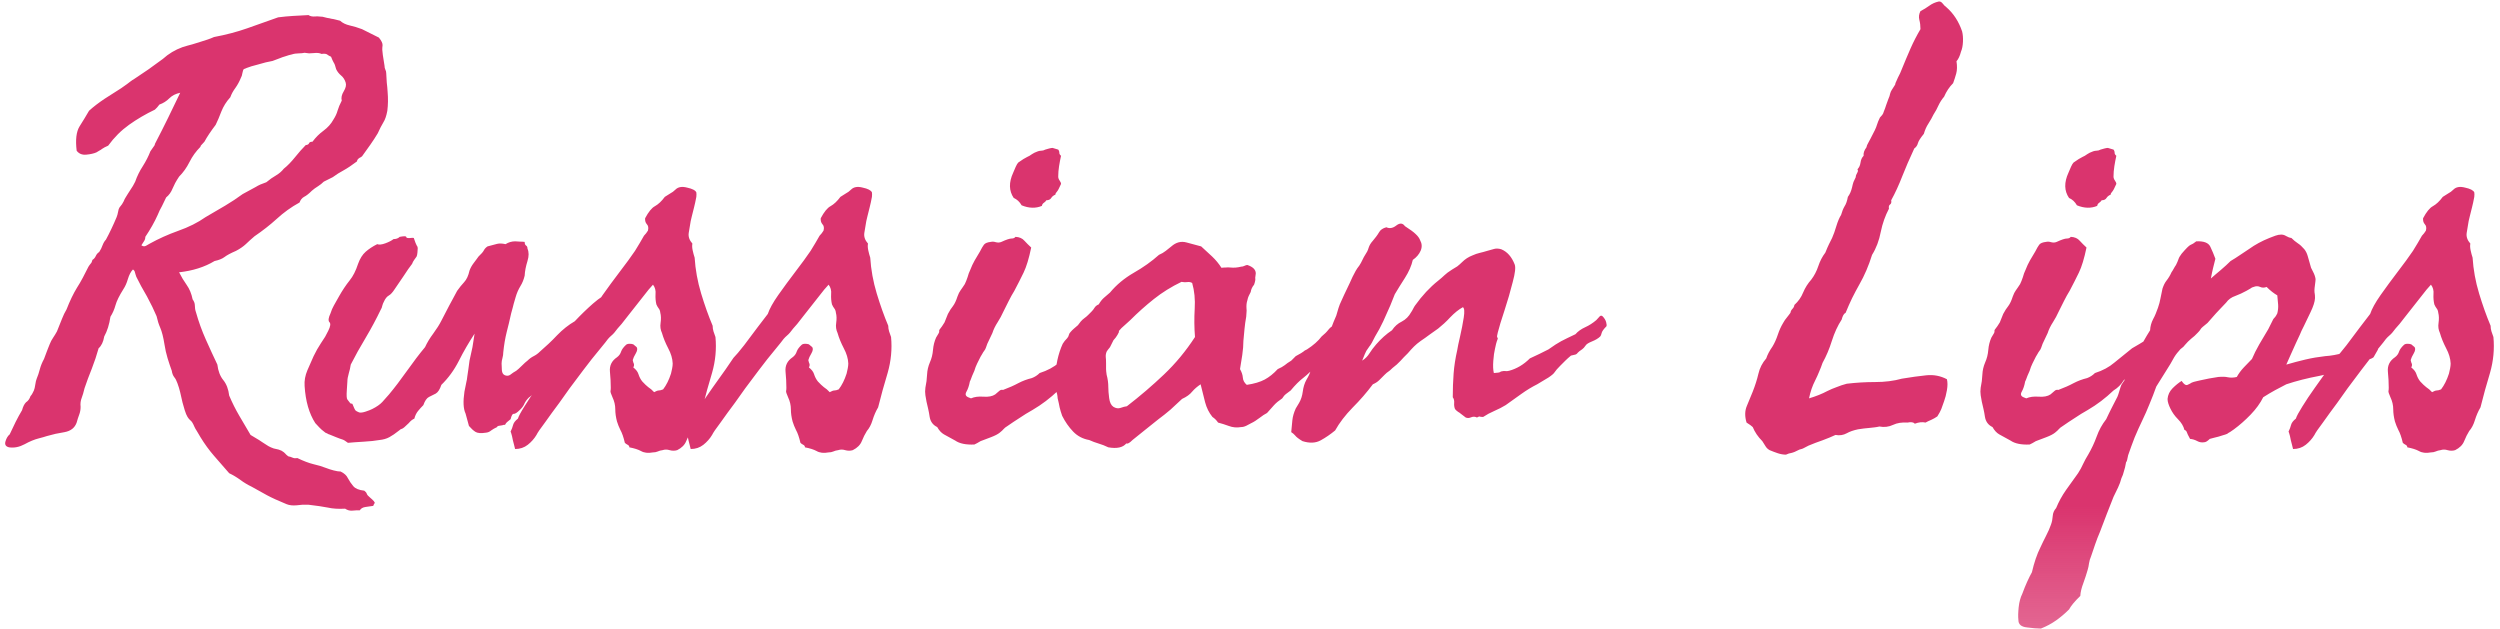 <?xml version="1.0" encoding="UTF-8"?> <svg xmlns="http://www.w3.org/2000/svg" width="473" height="119" viewBox="0 0 473 119" fill="none"><path d="M33.885 51.518C34.311 52.37 34.79 53.168 35.322 53.914C35.855 54.659 36.227 55.564 36.44 56.629C36.724 57.02 36.866 57.41 36.866 57.801C36.866 58.262 36.937 58.688 37.079 59.078C37.576 60.853 38.197 62.575 38.943 64.243C39.688 65.911 40.416 67.491 41.126 68.982C41.268 70.188 41.64 71.165 42.244 71.91C42.847 72.655 43.22 73.632 43.362 74.838C43.93 76.187 44.569 77.465 45.279 78.672C45.989 79.879 46.698 81.085 47.408 82.292L48.473 82.931C48.651 83.038 48.828 83.144 49.006 83.251C49.219 83.393 49.432 83.535 49.645 83.677C49.999 83.89 50.248 84.049 50.39 84.156C50.638 84.333 50.922 84.493 51.242 84.635C51.632 84.812 51.969 84.919 52.254 84.954C52.537 84.99 52.875 85.097 53.265 85.274C53.62 85.487 53.851 85.664 53.957 85.806C54.064 85.948 54.259 86.126 54.543 86.339C54.791 86.374 55.075 86.463 55.395 86.605C55.643 86.712 55.927 86.729 56.247 86.658C57.418 87.226 58.447 87.617 59.335 87.83C59.761 87.936 60.169 88.043 60.559 88.149C60.985 88.291 61.394 88.433 61.784 88.575C62.139 88.717 62.583 88.859 63.115 89.001C63.648 89.143 64.091 89.214 64.446 89.214C65.121 89.533 65.582 89.959 65.83 90.492C66.114 91.024 66.452 91.521 66.842 91.983C67.233 92.444 67.925 92.728 68.918 92.835C69.167 93.012 69.327 93.207 69.398 93.42C69.469 93.633 69.664 93.864 69.983 94.112C70.658 94.68 70.96 95.035 70.888 95.177C70.746 95.39 70.658 95.568 70.622 95.71C70.125 95.781 69.628 95.852 69.132 95.923C68.635 95.994 68.28 96.207 68.067 96.561C67.854 96.561 67.623 96.561 67.374 96.561C67.162 96.561 66.913 96.579 66.629 96.615C66.168 96.65 65.724 96.526 65.298 96.242C64.02 96.313 62.92 96.242 61.997 96.029C61.11 95.852 59.903 95.674 58.376 95.497C57.986 95.497 57.596 95.497 57.205 95.497C56.85 95.532 56.495 95.568 56.14 95.603C55.395 95.674 54.756 95.603 54.224 95.39C52.662 94.751 51.419 94.183 50.496 93.686C49.574 93.189 48.615 92.657 47.621 92.089C46.876 91.734 46.166 91.308 45.492 90.811C44.817 90.314 44.107 89.888 43.362 89.533C42.368 88.398 41.41 87.297 40.487 86.232C39.564 85.168 38.712 83.996 37.931 82.718L37.239 81.547C37.168 81.405 37.079 81.263 36.973 81.121C36.902 80.979 36.831 80.837 36.76 80.695C36.511 80.092 36.263 79.701 36.014 79.524C35.837 79.382 35.659 79.169 35.482 78.885C35.304 78.601 35.127 78.175 34.95 77.607C34.879 77.359 34.807 77.11 34.736 76.862C34.666 76.613 34.594 76.365 34.523 76.116C34.382 75.477 34.24 74.856 34.098 74.253C33.956 73.649 33.778 73.064 33.565 72.496C33.388 71.999 33.193 71.626 32.98 71.377C32.731 71.058 32.571 70.65 32.5 70.153C32.216 69.372 31.95 68.573 31.702 67.757C31.453 66.941 31.258 66.071 31.116 65.148C30.903 63.799 30.637 62.752 30.317 62.007C30.033 61.368 29.803 60.64 29.625 59.824C29.164 58.723 28.56 57.481 27.815 56.097C27.424 55.387 27.052 54.73 26.697 54.127C26.377 53.488 26.076 52.902 25.792 52.37C25.721 52.192 25.668 52.033 25.632 51.891C25.596 51.749 25.561 51.624 25.526 51.518C25.49 51.305 25.366 51.127 25.153 50.986C24.762 51.376 24.443 51.979 24.194 52.796C23.981 53.541 23.698 54.18 23.343 54.712C22.562 55.955 22.065 56.966 21.852 57.747C21.639 58.528 21.319 59.256 20.893 59.93C20.68 61.386 20.29 62.628 19.722 63.657C19.544 64.687 19.19 65.432 18.657 65.894C18.302 67.171 17.876 68.449 17.379 69.727C17.131 70.366 16.882 71.005 16.634 71.644C16.421 72.247 16.208 72.851 15.995 73.454C15.818 74.199 15.64 74.803 15.463 75.264C15.25 75.797 15.179 76.365 15.25 76.968C15.25 77.501 15.161 77.997 14.983 78.459C14.806 78.92 14.646 79.417 14.504 79.95C14.149 80.944 13.386 81.547 12.215 81.76C11.647 81.866 11.079 81.973 10.511 82.079C9.943 82.221 9.393 82.363 8.86 82.505C8.647 82.576 8.417 82.647 8.168 82.718C7.92 82.789 7.654 82.86 7.37 82.931C6.518 83.144 5.613 83.517 4.654 84.049C3.66 84.582 2.684 84.777 1.726 84.635C1.087 84.493 0.856 84.12 1.034 83.517C1.211 82.913 1.477 82.47 1.832 82.186C2.187 81.405 2.56 80.624 2.95 79.843C3.341 79.062 3.749 78.317 4.175 77.607C4.353 76.933 4.601 76.436 4.92 76.116C5.311 75.868 5.595 75.477 5.772 74.945C5.914 74.803 6.039 74.625 6.145 74.412C6.252 74.199 6.34 74.022 6.411 73.88C6.518 73.632 6.606 73.259 6.677 72.762C6.748 72.265 6.837 71.892 6.944 71.644C7.05 71.36 7.157 71.076 7.263 70.792C7.37 70.472 7.458 70.171 7.529 69.887C7.707 69.212 7.973 68.556 8.328 67.917L8.807 66.639C8.878 66.426 8.967 66.195 9.073 65.947C9.18 65.698 9.286 65.432 9.393 65.148C9.57 64.687 9.783 64.278 10.032 63.923C10.316 63.498 10.564 63.089 10.777 62.699C11.203 61.67 11.523 60.871 11.736 60.303C11.984 59.664 12.268 59.078 12.587 58.546C13.226 56.913 13.883 55.547 14.557 54.446C14.948 53.843 15.321 53.204 15.675 52.529C16.03 51.855 16.385 51.163 16.74 50.453C16.811 50.346 16.882 50.24 16.953 50.134C17.024 50.027 17.095 49.938 17.166 49.867C17.308 49.725 17.415 49.495 17.486 49.175C17.77 48.998 17.983 48.749 18.125 48.43C18.267 48.11 18.48 47.862 18.764 47.684C19.048 47.258 19.261 46.833 19.402 46.407C19.58 45.945 19.793 45.59 20.041 45.342C20.751 44.028 21.426 42.609 22.065 41.082C22.136 40.905 22.189 40.745 22.224 40.603C22.26 40.426 22.295 40.266 22.331 40.124C22.402 39.698 22.491 39.414 22.597 39.272C22.988 38.811 23.254 38.42 23.396 38.101C23.538 37.746 23.662 37.497 23.768 37.355C23.91 37.107 24.052 36.876 24.194 36.663C24.372 36.415 24.532 36.166 24.674 35.918C24.851 35.669 25.011 35.421 25.153 35.172C25.295 34.924 25.437 34.658 25.579 34.374C25.934 33.344 26.413 32.368 27.016 31.445C27.62 30.487 28.099 29.546 28.454 28.623C28.88 27.985 29.128 27.63 29.199 27.558C29.27 27.488 29.306 27.381 29.306 27.239C30.229 25.464 31.063 23.814 31.808 22.288C32.554 20.761 33.317 19.182 34.098 17.549C33.246 17.726 32.554 18.081 32.021 18.614C31.489 19.146 30.867 19.537 30.158 19.785C29.945 20.069 29.803 20.247 29.732 20.317L29.306 20.743C27.531 21.595 25.898 22.554 24.407 23.619C22.917 24.683 21.603 25.997 20.467 27.558C19.97 27.771 19.598 27.967 19.349 28.144C19.172 28.286 18.977 28.41 18.764 28.517C18.586 28.623 18.409 28.73 18.231 28.836C17.734 29.049 17.095 29.191 16.314 29.262C15.534 29.333 14.93 29.085 14.504 28.517C14.256 26.458 14.433 24.932 15.037 23.938C15.711 22.873 16.314 21.879 16.847 20.956C17.663 20.211 18.657 19.448 19.828 18.667L22.917 16.697C23.839 16.058 24.425 15.632 24.674 15.419C24.851 15.277 25.117 15.1 25.472 14.887C26.324 14.319 27.194 13.733 28.081 13.13C28.968 12.491 29.874 11.834 30.797 11.16C31.897 10.166 33.139 9.42 34.523 8.923C35.198 8.71 35.819 8.533 36.387 8.391C36.955 8.214 37.47 8.054 37.931 7.912C38.392 7.77 38.836 7.628 39.262 7.486C39.688 7.344 40.096 7.184 40.487 7.007C42.758 6.581 44.853 6.031 46.769 5.356C48.686 4.682 50.638 3.99 52.626 3.28C53.123 3.209 53.602 3.155 54.064 3.12C54.525 3.084 54.987 3.049 55.448 3.013L58.376 2.854C58.66 3.067 59.069 3.155 59.601 3.12C59.885 3.084 60.133 3.084 60.346 3.12C60.595 3.12 60.826 3.138 61.039 3.173C61.322 3.244 61.606 3.315 61.891 3.386C62.174 3.422 62.441 3.475 62.689 3.546C62.973 3.581 63.239 3.635 63.488 3.706C63.772 3.777 64.056 3.848 64.34 3.919C64.801 4.345 65.422 4.646 66.203 4.824C66.878 4.966 67.641 5.196 68.493 5.516C69.061 5.8 69.593 6.066 70.09 6.315C70.587 6.563 71.119 6.829 71.687 7.113C72.184 7.717 72.415 8.214 72.379 8.604C72.344 8.817 72.326 9.083 72.326 9.403C72.362 9.687 72.397 10.024 72.433 10.414L72.592 11.426C72.663 11.852 72.716 12.189 72.752 12.438C72.752 12.722 72.805 12.97 72.912 13.183C73.018 13.396 73.072 13.609 73.072 13.822C73.107 14.425 73.142 15.029 73.178 15.632C73.249 16.2 73.302 16.786 73.338 17.389C73.444 18.631 73.426 19.82 73.284 20.956C73.107 21.915 72.859 22.642 72.539 23.139C72.362 23.423 72.184 23.743 72.007 24.098C71.829 24.453 71.652 24.825 71.474 25.216C71.048 25.926 70.587 26.636 70.09 27.346C69.593 28.055 69.061 28.801 68.493 29.582C68.386 29.653 68.28 29.724 68.173 29.795C68.067 29.83 67.978 29.884 67.907 29.954C67.694 30.096 67.57 30.292 67.534 30.54C66.54 31.285 65.689 31.854 64.979 32.244C64.304 32.599 63.63 33.025 62.955 33.522C62.671 33.664 62.387 33.806 62.103 33.948C61.819 34.09 61.535 34.232 61.252 34.374C60.932 34.693 60.577 34.977 60.187 35.225C59.974 35.367 59.761 35.51 59.548 35.651C59.37 35.793 59.193 35.935 59.015 36.077C58.447 36.645 57.95 37.036 57.525 37.249C57.134 37.462 56.85 37.817 56.673 38.314C55.111 39.166 53.656 40.213 52.307 41.455C51.1 42.555 49.716 43.638 48.154 44.703C47.87 44.951 47.586 45.2 47.302 45.448C47.053 45.697 46.787 45.945 46.503 46.194C46.006 46.655 45.385 47.081 44.64 47.471C43.646 47.897 42.918 48.288 42.457 48.643C42.031 48.962 41.41 49.211 40.593 49.388C38.712 50.524 36.476 51.234 33.885 51.518ZM57.631 9.988C57.276 10.059 56.921 10.095 56.566 10.095C56.069 10.095 55.608 10.166 55.182 10.308C54.827 10.379 54.454 10.485 54.064 10.627C53.673 10.734 53.265 10.876 52.839 11.053C52.413 11.231 51.987 11.39 51.561 11.532C51.135 11.639 50.709 11.728 50.283 11.799C49.716 11.941 49.201 12.083 48.739 12.225C48.313 12.331 47.923 12.438 47.568 12.544C46.823 12.793 46.343 12.97 46.13 13.076C46.024 13.183 45.935 13.431 45.864 13.822C45.793 14.248 45.705 14.532 45.598 14.674C45.314 15.384 44.959 16.04 44.533 16.644C44.107 17.212 43.788 17.797 43.575 18.401C42.83 19.217 42.261 20.122 41.871 21.116C41.694 21.578 41.516 22.021 41.339 22.447C41.161 22.838 40.984 23.228 40.806 23.619C40.345 24.222 39.937 24.79 39.582 25.322C39.227 25.855 38.925 26.352 38.676 26.813L38.038 27.505C37.967 27.576 37.931 27.665 37.931 27.771C37.079 28.623 36.387 29.582 35.855 30.647C35.322 31.712 34.666 32.634 33.885 33.415C33.601 33.841 33.352 34.249 33.139 34.64C32.962 34.995 32.802 35.332 32.66 35.651C32.376 36.361 31.968 36.929 31.435 37.355L30.637 39.006C30.495 39.254 30.353 39.52 30.211 39.804C30.104 40.088 29.98 40.372 29.838 40.656C29.235 42.005 28.454 43.389 27.495 44.809C27.495 45.129 27.407 45.413 27.229 45.661C27.123 45.803 26.963 46.052 26.75 46.407C27.034 46.62 27.318 46.655 27.602 46.513C27.886 46.371 28.134 46.229 28.347 46.087C30.016 45.164 31.79 44.366 33.672 43.691C35.695 42.981 37.434 42.112 38.889 41.082C40.238 40.301 41.481 39.574 42.617 38.899C43.752 38.225 44.853 37.497 45.918 36.716L48.367 35.385C48.651 35.208 48.952 35.048 49.272 34.906C49.627 34.764 49.999 34.622 50.39 34.48C51.029 33.948 51.632 33.522 52.2 33.202C52.804 32.847 53.301 32.421 53.691 31.924C54.401 31.357 55.111 30.629 55.821 29.741C56.531 28.854 57.205 28.091 57.844 27.452C58.199 27.416 58.412 27.292 58.483 27.079C58.554 26.902 58.767 26.813 59.122 26.813C59.725 25.997 60.417 25.305 61.198 24.737C62.015 24.133 62.636 23.441 63.062 22.66C63.452 22.057 63.718 21.489 63.861 20.956C64.038 20.353 64.304 19.714 64.659 19.04C64.517 18.507 64.641 17.922 65.032 17.283C65.422 16.644 65.546 16.093 65.404 15.632C65.227 15.064 64.943 14.62 64.553 14.301C64.127 13.946 63.807 13.538 63.594 13.076C63.452 12.473 63.292 12.047 63.115 11.799C62.973 11.55 62.813 11.195 62.636 10.734C62.494 10.663 62.352 10.592 62.21 10.521C62.103 10.45 61.997 10.379 61.891 10.308C61.713 10.166 61.358 10.13 60.826 10.201C60.471 10.024 59.992 9.971 59.388 10.042C59.104 10.077 58.802 10.095 58.483 10.095C58.199 10.059 57.915 10.024 57.631 9.988ZM88.725 80.589L88.086 78.246C87.66 77.359 87.589 75.974 87.873 74.093L88.246 72.229C88.317 71.981 88.37 71.662 88.406 71.271C88.477 70.881 88.547 70.401 88.618 69.834C88.689 69.301 88.76 68.769 88.831 68.236C88.938 67.668 89.062 67.1 89.204 66.532C89.346 65.965 89.453 65.397 89.524 64.829C89.63 64.261 89.719 63.693 89.79 63.125C89.257 63.941 88.743 64.775 88.246 65.627C87.749 66.479 87.27 67.367 86.808 68.289C85.921 70.029 84.82 71.537 83.507 72.815C83.223 73.667 82.868 74.217 82.442 74.466C82.016 74.679 81.59 74.892 81.164 75.105C80.739 75.317 80.383 75.832 80.1 76.649C79.745 77.004 79.407 77.376 79.088 77.767C78.769 78.157 78.538 78.636 78.396 79.204C78.041 79.346 77.686 79.63 77.331 80.056C76.656 80.731 76.231 81.085 76.053 81.121C75.876 81.156 75.698 81.263 75.521 81.441C74.811 82.008 74.19 82.434 73.657 82.718C73.125 83.002 72.504 83.18 71.794 83.251C71.013 83.393 70.001 83.499 68.759 83.57C68.155 83.606 67.605 83.641 67.108 83.677C66.611 83.712 66.185 83.748 65.83 83.783C65.369 83.428 65.014 83.215 64.766 83.144C64.659 83.109 64.499 83.055 64.286 82.984C64.109 82.913 63.878 82.825 63.594 82.718C62.565 82.292 62.068 82.097 62.103 82.133C62.068 82.097 62.015 82.062 61.944 82.026C61.837 81.991 61.713 81.937 61.571 81.866C61.003 81.441 60.613 81.103 60.4 80.855C60.258 80.677 60.009 80.411 59.654 80.056C58.483 78.246 57.809 75.903 57.631 73.028C57.56 72.034 57.737 71.04 58.163 70.046C58.589 69.053 58.98 68.165 59.335 67.384C59.761 66.497 60.222 65.68 60.719 64.935C61.003 64.509 61.269 64.101 61.518 63.711C61.731 63.32 61.926 62.947 62.103 62.592C62.529 61.741 62.6 61.19 62.316 60.942C62.068 60.658 62.139 60.108 62.529 59.291C62.707 58.723 62.92 58.227 63.168 57.801L64.127 56.097C64.766 54.961 65.44 53.949 66.15 53.062C66.789 52.281 67.321 51.234 67.747 49.921C68.102 48.927 68.581 48.164 69.185 47.631C69.788 47.099 70.516 46.62 71.368 46.194C71.723 46.336 72.237 46.282 72.912 46.034C73.586 45.785 74.101 45.519 74.456 45.235C74.953 45.235 75.343 45.093 75.627 44.809C76.408 44.667 76.816 44.667 76.852 44.809C76.887 44.951 76.976 45.022 77.118 45.022C77.26 45.058 77.455 45.058 77.704 45.022C77.952 44.987 78.147 44.987 78.289 45.022C78.538 45.768 78.715 46.229 78.822 46.407C78.964 46.584 79.035 46.761 79.035 46.939C79.035 47.152 79.017 47.436 78.981 47.791C78.946 48.146 78.893 48.394 78.822 48.536C78.431 49.069 78.201 49.406 78.13 49.548L77.97 49.921C77.757 50.205 77.508 50.542 77.224 50.932C76.976 51.287 76.692 51.713 76.373 52.21L74.669 54.712C74.278 55.316 73.923 55.706 73.604 55.884C73.213 56.097 72.894 56.487 72.645 57.055C72.504 57.304 72.397 57.57 72.326 57.854C72.291 58.102 72.184 58.368 72.007 58.653C71.19 60.356 70.267 62.078 69.238 63.817C68.706 64.704 68.191 65.592 67.694 66.479C67.233 67.331 66.789 68.165 66.363 68.982C66.327 69.266 66.274 69.549 66.203 69.834C66.132 70.082 66.061 70.348 65.99 70.632C65.813 71.236 65.724 71.75 65.724 72.176C65.724 72.283 65.689 72.833 65.618 73.827C65.546 74.821 65.582 75.406 65.724 75.584C66.15 76.187 66.398 76.453 66.469 76.382C66.54 76.311 66.611 76.329 66.682 76.436C66.966 77.145 67.162 77.554 67.268 77.66C67.374 77.767 67.605 77.891 67.96 78.033C68.244 78.104 68.652 78.051 69.185 77.873C69.717 77.696 70.125 77.536 70.409 77.394C71.261 76.968 71.9 76.524 72.326 76.063C72.752 75.602 73.178 75.122 73.604 74.625C74.669 73.347 75.805 71.857 77.011 70.153C78.218 68.449 79.354 66.958 80.419 65.68C80.809 64.829 81.324 63.977 81.963 63.125C82.638 62.202 83.152 61.386 83.507 60.676L84.998 57.801C85.211 57.41 85.442 56.984 85.69 56.523C85.939 56.061 86.205 55.564 86.489 55.032C86.915 54.428 87.358 53.878 87.82 53.381C88.281 52.885 88.618 52.157 88.831 51.198C89.009 50.702 89.275 50.222 89.63 49.761C89.808 49.512 89.967 49.299 90.109 49.122C90.287 48.909 90.429 48.714 90.535 48.536C91.068 48.039 91.405 47.649 91.547 47.365C91.689 47.081 91.919 46.833 92.239 46.62C93.02 46.407 93.623 46.247 94.049 46.14C94.475 46.034 95.008 46.052 95.647 46.194C96.215 45.839 96.818 45.661 97.457 45.661C97.776 45.661 98.078 45.679 98.362 45.714C98.681 45.714 98.983 45.732 99.267 45.768C99.267 46.123 99.356 46.353 99.533 46.46C99.711 46.566 99.799 46.761 99.799 47.045C100.083 47.684 100.083 48.465 99.799 49.388C99.48 50.417 99.303 51.34 99.267 52.157C99.09 52.902 98.823 53.559 98.468 54.127C98.078 54.766 97.776 55.458 97.563 56.203C97.421 56.736 97.297 57.162 97.191 57.481C97.12 57.801 97.066 58.014 97.031 58.12L96.711 59.291C96.569 59.93 96.427 60.551 96.285 61.155C96.144 61.723 96.001 62.291 95.859 62.859C95.576 63.995 95.363 65.255 95.221 66.639C95.221 66.994 95.167 67.367 95.061 67.757C94.954 68.112 94.901 68.449 94.901 68.769C94.901 69.124 94.919 69.549 94.954 70.046C94.99 70.543 95.185 70.863 95.54 71.005C95.93 71.147 96.268 71.111 96.552 70.898C96.907 70.614 97.279 70.366 97.67 70.153C97.918 69.975 98.273 69.656 98.735 69.195C99.196 68.733 99.551 68.414 99.799 68.236C100.154 67.881 100.545 67.597 100.971 67.384C101.397 67.171 101.787 66.887 102.142 66.532C102.71 66.035 103.26 65.539 103.793 65.042C104.361 64.509 104.893 63.977 105.39 63.444C106.455 62.344 107.573 61.457 108.744 60.782C109.88 59.575 111.034 58.457 112.205 57.428C113.376 56.398 114.708 55.529 116.198 54.819C116.766 55.742 116.908 56.505 116.624 57.108C116.34 57.712 115.985 58.297 115.559 58.865C115.382 59.043 115.133 59.22 114.814 59.398C114.424 59.611 114.14 59.788 113.962 59.93L113.43 60.463C113.217 60.676 113.039 60.782 112.897 60.782C112.897 61.066 112.809 61.297 112.631 61.474L112.152 61.953C111.69 62.663 111.194 63.338 110.661 63.977C110.164 64.58 109.632 65.166 109.064 65.734C108.496 66.302 107.928 66.87 107.36 67.438C106.828 67.97 106.295 68.52 105.763 69.088C105.266 69.266 104.964 69.496 104.858 69.78C104.751 70.135 104.52 70.437 104.165 70.685C104.023 70.863 103.881 71.023 103.739 71.165C103.597 71.306 103.456 71.448 103.314 71.591C103.172 71.733 103.03 71.874 102.888 72.016C102.746 72.158 102.604 72.318 102.462 72.496C102.036 72.957 101.663 73.436 101.344 73.933C101.024 74.395 100.58 74.838 100.012 75.264C99.657 75.619 99.391 75.992 99.214 76.382C99.072 76.737 98.806 77.11 98.415 77.501C97.847 78.068 97.439 78.335 97.191 78.299C96.978 78.264 96.782 78.601 96.605 79.311C96.037 79.737 95.718 80.038 95.647 80.216C95.611 80.358 95.505 80.411 95.327 80.376C95.15 80.447 94.901 80.5 94.582 80.535C94.227 80.571 94.049 80.66 94.049 80.802C93.588 81.014 93.215 81.228 92.931 81.441C92.647 81.689 92.31 81.831 91.919 81.866C90.997 82.008 90.34 81.955 89.95 81.707C89.559 81.458 89.151 81.085 88.725 80.589ZM119.819 65.148L120.458 65.68C120.635 65.965 120.582 66.355 120.298 66.852C120.156 67.1 120.032 67.331 119.925 67.544C119.854 67.757 119.783 67.952 119.712 68.13C119.748 68.272 119.783 68.414 119.819 68.556C119.854 68.662 119.89 68.751 119.925 68.822C119.996 69.035 119.961 69.266 119.819 69.514C120.316 69.904 120.635 70.313 120.777 70.739C120.955 71.306 121.203 71.786 121.523 72.176C121.949 72.638 122.321 72.993 122.641 73.241C123.031 73.49 123.404 73.809 123.759 74.199C124.149 73.986 124.433 73.88 124.611 73.88C124.859 73.88 125.143 73.809 125.463 73.667C126.066 72.886 126.563 71.892 126.953 70.685C127.024 70.401 127.095 70.082 127.166 69.727C127.237 69.372 127.273 69.053 127.273 68.769C127.237 67.846 126.953 66.887 126.421 65.894C125.889 64.864 125.498 63.906 125.25 63.018C124.966 62.415 124.877 61.776 124.983 61.102C125.09 60.356 125.072 59.717 124.93 59.185C124.895 58.83 124.788 58.546 124.611 58.333C124.54 58.227 124.469 58.12 124.398 58.014C124.327 57.872 124.256 57.73 124.185 57.588C124.043 56.984 123.99 56.345 124.025 55.671C124.096 54.961 123.936 54.358 123.546 53.861C123.12 54.286 122.446 55.103 121.523 56.31C120.6 57.481 119.677 58.653 118.754 59.824C117.867 60.995 117.228 61.776 116.837 62.166C116.66 62.415 116.465 62.663 116.252 62.912C116.074 63.125 115.879 63.32 115.666 63.498C115.453 63.675 115.24 63.888 115.027 64.136C114.85 64.35 114.672 64.58 114.495 64.829C113.359 66.249 112.507 67.296 111.939 67.97C111.406 68.644 110.874 69.337 110.342 70.046C109.809 70.756 108.957 71.892 107.786 73.454C107.395 74.022 106.739 74.945 105.816 76.223C104.858 77.501 103.952 78.743 103.101 79.95C102.213 81.121 101.681 81.902 101.503 82.292C101.077 83.002 100.527 83.623 99.853 84.156C99.178 84.688 98.38 84.954 97.457 84.954C97.457 84.919 97.386 84.635 97.244 84.103C97.102 83.606 96.978 83.073 96.871 82.505C96.729 81.973 96.64 81.689 96.605 81.653C96.818 81.228 96.978 80.802 97.084 80.376C97.191 79.985 97.492 79.595 97.989 79.204C98.131 78.743 98.539 77.98 99.214 76.915C99.888 75.814 100.669 74.643 101.557 73.401C102.444 72.123 103.278 70.952 104.059 69.887C104.804 68.822 105.301 68.094 105.55 67.704C106.011 67.242 106.686 66.444 107.573 65.308C108.425 64.172 109.277 63.036 110.129 61.9C111.016 60.729 111.655 59.895 112.045 59.398C112.365 58.44 113.022 57.25 114.015 55.831C115.045 54.375 116.127 52.902 117.263 51.411C118.435 49.885 119.393 48.572 120.138 47.471C120.493 46.904 120.795 46.407 121.043 45.981C121.292 45.555 121.558 45.093 121.842 44.596C122.126 44.312 122.375 43.993 122.588 43.638C122.729 43.105 122.658 42.697 122.375 42.413C122.126 42.129 122.02 41.757 122.055 41.295C122.694 40.088 123.315 39.325 123.919 39.006C124.557 38.651 125.179 38.065 125.782 37.249C126.208 36.965 126.545 36.752 126.794 36.61C127.149 36.432 127.486 36.184 127.805 35.864C128.302 35.367 129.03 35.243 129.988 35.492C130.982 35.705 131.568 36.006 131.745 36.397C131.781 36.61 131.781 36.894 131.745 37.249C131.71 37.426 131.674 37.604 131.639 37.781C131.603 37.959 131.568 38.136 131.532 38.314C131.461 38.633 131.39 38.935 131.319 39.219C131.248 39.503 131.177 39.787 131.106 40.071C131.035 40.319 130.964 40.603 130.893 40.922C130.822 41.206 130.751 41.508 130.68 41.828C130.538 42.609 130.414 43.354 130.308 44.064C130.201 44.774 130.432 45.448 131 46.087C130.929 46.442 130.947 46.868 131.053 47.365C131.16 47.862 131.284 48.323 131.426 48.749C131.568 51.021 131.976 53.275 132.65 55.511C133.325 57.747 134.053 59.788 134.833 61.634C134.833 61.989 134.887 62.344 134.993 62.699C135.1 63.054 135.224 63.409 135.366 63.764C135.579 66.035 135.366 68.289 134.727 70.526C134.407 71.626 134.088 72.726 133.769 73.827C133.485 74.927 133.201 76.01 132.917 77.075C132.491 77.784 132.136 78.601 131.852 79.524C131.603 80.34 131.248 81.014 130.787 81.547C130.432 82.115 130.113 82.754 129.829 83.464C129.545 84.174 128.977 84.742 128.125 85.168C127.663 85.309 127.184 85.309 126.687 85.168C126.226 85.025 125.782 85.025 125.356 85.168C125.037 85.203 124.717 85.292 124.398 85.434C124.149 85.54 123.865 85.593 123.546 85.593C122.623 85.771 121.86 85.682 121.256 85.327C120.724 85.043 119.996 84.812 119.073 84.635C119.073 84.422 118.967 84.262 118.754 84.156C118.541 84.049 118.364 83.925 118.222 83.783C117.973 82.718 117.689 81.902 117.37 81.334C117.121 80.837 116.908 80.305 116.731 79.737C116.518 78.92 116.411 78.157 116.411 77.447C116.411 76.666 116.234 75.903 115.879 75.158C115.595 74.519 115.471 74.128 115.506 73.986C115.542 73.844 115.559 73.632 115.559 73.347C115.559 72.425 115.506 71.413 115.4 70.313C115.293 69.177 115.737 68.272 116.731 67.597C117.121 67.313 117.387 66.941 117.529 66.479C117.671 66.089 117.973 65.68 118.435 65.255C118.577 65.113 118.807 65.042 119.127 65.042C119.375 65.042 119.606 65.077 119.819 65.148ZM153.043 65.148L153.681 65.68C153.859 65.965 153.806 66.355 153.522 66.852C153.38 67.1 153.255 67.331 153.149 67.544C153.078 67.757 153.007 67.952 152.936 68.13C152.972 68.272 153.007 68.414 153.043 68.556C153.078 68.662 153.114 68.751 153.149 68.822C153.22 69.035 153.185 69.266 153.043 69.514C153.539 69.904 153.859 70.313 154.001 70.739C154.178 71.306 154.427 71.786 154.746 72.176C155.172 72.638 155.545 72.993 155.864 73.241C156.255 73.49 156.628 73.809 156.983 74.199C157.373 73.986 157.657 73.88 157.834 73.88C158.083 73.88 158.367 73.809 158.686 73.667C159.29 72.886 159.787 71.892 160.177 70.685C160.248 70.401 160.319 70.082 160.39 69.727C160.461 69.372 160.497 69.053 160.497 68.769C160.461 67.846 160.177 66.887 159.645 65.894C159.112 64.864 158.722 63.906 158.473 63.018C158.189 62.415 158.101 61.776 158.207 61.102C158.314 60.356 158.296 59.717 158.154 59.185C158.118 58.83 158.012 58.546 157.834 58.333C157.763 58.227 157.692 58.12 157.621 58.014C157.55 57.872 157.479 57.73 157.408 57.588C157.266 56.984 157.213 56.345 157.249 55.671C157.32 54.961 157.16 54.358 156.77 53.861C156.344 54.286 155.669 55.103 154.746 56.31C153.823 57.481 152.901 58.653 151.978 59.824C151.09 60.995 150.451 61.776 150.061 62.166C149.883 62.415 149.688 62.663 149.475 62.912C149.298 63.125 149.103 63.32 148.89 63.498C148.677 63.675 148.464 63.888 148.251 64.136C148.073 64.35 147.896 64.58 147.718 64.829C146.582 66.249 145.73 67.296 145.163 67.97C144.63 68.644 144.098 69.337 143.565 70.046C143.033 70.756 142.181 71.892 141.01 73.454C140.619 74.022 139.962 74.945 139.04 76.223C138.081 77.501 137.176 78.743 136.324 79.95C135.437 81.121 134.904 81.902 134.727 82.292C134.301 83.002 133.751 83.623 133.076 84.156C132.402 84.688 131.603 84.954 130.68 84.954C130.68 84.919 130.609 84.635 130.467 84.103C130.326 83.606 130.201 83.073 130.095 82.505C129.953 81.973 129.864 81.689 129.829 81.653C130.042 81.228 130.201 80.802 130.308 80.376C130.414 79.985 130.716 79.595 131.213 79.204C131.355 78.743 131.763 77.98 132.437 76.915C133.112 75.814 133.893 74.643 134.78 73.401C135.668 72.123 136.502 70.952 137.283 69.887C138.028 68.822 138.525 68.094 138.773 67.704C139.235 67.242 139.909 66.444 140.797 65.308C141.649 64.172 142.5 63.036 143.352 61.9C144.24 60.729 144.879 59.895 145.269 59.398C145.589 58.44 146.245 57.25 147.239 55.831C148.268 54.375 149.351 52.902 150.487 51.411C151.658 49.885 152.617 48.572 153.362 47.471C153.717 46.904 154.019 46.407 154.267 45.981C154.516 45.555 154.782 45.093 155.066 44.596C155.35 44.312 155.598 43.993 155.811 43.638C155.953 43.105 155.882 42.697 155.598 42.413C155.35 42.129 155.243 41.757 155.279 41.295C155.918 40.088 156.539 39.325 157.142 39.006C157.781 38.651 158.402 38.065 159.006 37.249C159.432 36.965 159.769 36.752 160.017 36.61C160.372 36.432 160.71 36.184 161.029 35.864C161.526 35.367 162.254 35.243 163.212 35.492C164.206 35.705 164.791 36.006 164.969 36.397C165.004 36.61 165.004 36.894 164.969 37.249C164.933 37.426 164.898 37.604 164.862 37.781C164.827 37.959 164.791 38.136 164.756 38.314C164.685 38.633 164.614 38.935 164.543 39.219C164.472 39.503 164.401 39.787 164.33 40.071C164.259 40.319 164.188 40.603 164.117 40.922C164.046 41.206 163.975 41.508 163.904 41.828C163.762 42.609 163.638 43.354 163.531 44.064C163.425 44.774 163.656 45.448 164.224 46.087C164.153 46.442 164.17 46.868 164.277 47.365C164.383 47.862 164.508 48.323 164.65 48.749C164.791 51.021 165.2 53.275 165.874 55.511C166.549 57.747 167.276 59.788 168.057 61.634C168.057 61.989 168.11 62.344 168.217 62.699C168.323 63.054 168.448 63.409 168.589 63.764C168.802 66.035 168.589 68.289 167.951 70.526C167.631 71.626 167.312 72.726 166.992 73.827C166.708 74.927 166.424 76.01 166.14 77.075C165.714 77.784 165.359 78.601 165.075 79.524C164.827 80.34 164.472 81.014 164.011 81.547C163.656 82.115 163.336 82.754 163.052 83.464C162.768 84.174 162.2 84.742 161.348 85.168C160.887 85.309 160.408 85.309 159.911 85.168C159.449 85.025 159.006 85.025 158.58 85.168C158.26 85.203 157.941 85.292 157.621 85.434C157.373 85.54 157.089 85.593 156.77 85.593C155.847 85.771 155.084 85.682 154.48 85.327C153.948 85.043 153.22 84.812 152.297 84.635C152.297 84.422 152.191 84.262 151.978 84.156C151.765 84.049 151.587 83.925 151.445 83.783C151.197 82.718 150.913 81.902 150.593 81.334C150.345 80.837 150.132 80.305 149.954 79.737C149.741 78.92 149.635 78.157 149.635 77.447C149.635 76.666 149.457 75.903 149.103 75.158C148.819 74.519 148.694 74.128 148.73 73.986C148.765 73.844 148.783 73.632 148.783 73.347C148.783 72.425 148.73 71.413 148.623 70.313C148.517 69.177 148.961 68.272 149.954 67.597C150.345 67.313 150.611 66.941 150.753 66.479C150.895 66.089 151.197 65.68 151.658 65.255C151.8 65.113 152.031 65.042 152.35 65.042C152.599 65.042 152.83 65.077 153.043 65.148ZM199.151 27.985L200.216 28.304C200.358 28.481 200.429 28.694 200.429 28.943C200.429 29.12 200.535 29.298 200.748 29.475C200.606 30.114 200.482 30.771 200.376 31.445C200.269 32.12 200.216 32.776 200.216 33.415C200.216 33.664 200.305 33.912 200.482 34.161C200.66 34.409 200.748 34.622 200.748 34.8C200.393 35.616 200.127 36.113 199.95 36.29C199.772 36.468 199.683 36.645 199.683 36.823C199.328 36.965 199.062 37.178 198.885 37.462C198.707 37.746 198.406 37.888 197.98 37.888C197.838 38.101 197.678 38.26 197.5 38.367C197.287 38.509 197.163 38.704 197.128 38.953C195.956 39.45 194.679 39.414 193.294 38.846C192.904 38.172 192.407 37.71 191.803 37.462C190.881 36.113 190.845 34.516 191.697 32.67C191.839 32.315 191.999 31.942 192.176 31.552C192.354 31.161 192.513 30.895 192.655 30.753C193.401 30.221 193.969 29.866 194.359 29.688C194.501 29.617 194.643 29.546 194.785 29.475C194.963 29.369 195.122 29.262 195.264 29.156C195.513 28.978 195.885 28.801 196.382 28.623C196.595 28.552 196.791 28.517 196.968 28.517C197.252 28.517 197.518 28.446 197.767 28.304C197.909 28.268 198.033 28.233 198.139 28.197C198.281 28.162 198.406 28.127 198.512 28.091C198.796 28.02 199.009 27.985 199.151 27.985ZM183.178 75.158L183.71 75.371C184.349 75.087 185.13 74.98 186.053 75.051C187.012 75.122 187.757 74.98 188.289 74.625C188.644 74.341 188.893 74.128 189.035 73.986C189.248 73.773 189.496 73.703 189.78 73.773C190.916 73.347 191.874 72.922 192.655 72.496C193.472 72.07 194.324 71.75 195.211 71.537C195.779 71.324 196.276 71.005 196.702 70.579C198.157 70.118 199.382 69.461 200.376 68.609C201.405 67.757 202.523 66.852 203.73 65.894C204.724 65.326 205.558 64.829 206.232 64.403C206.907 63.977 207.634 63.444 208.415 62.805C208.593 62.415 208.788 62.149 209.001 62.007C209.178 61.9 209.374 61.67 209.587 61.315C210.864 61.315 211.574 61.812 211.716 62.805C211.361 63.586 210.882 64.225 210.279 64.722C209.64 65.255 209.09 65.823 208.628 66.426C208.06 66.781 207.599 67.1 207.244 67.384C206.889 67.668 206.534 68.094 206.179 68.662C206.144 68.662 205.931 68.822 205.54 69.141C205.185 69.461 204.972 69.621 204.901 69.621C204.333 70.295 203.907 70.703 203.623 70.845C203.339 70.987 202.842 71.36 202.133 71.963C201.671 72.744 201.032 73.383 200.216 73.88C198.69 75.335 197.074 76.56 195.371 77.554C194.483 78.051 193.649 78.565 192.868 79.098C192.087 79.595 191.342 80.092 190.632 80.589C190.277 80.802 190.029 80.997 189.887 81.174C189.745 81.352 189.496 81.582 189.141 81.866C188.786 82.15 188.236 82.434 187.491 82.718C186.745 83.002 186.089 83.251 185.521 83.464C185.059 83.748 184.669 83.961 184.349 84.103C182.752 84.174 181.545 83.925 180.729 83.357C179.806 82.86 179.096 82.47 178.599 82.186C178.102 81.902 177.676 81.441 177.321 80.802C176.505 80.411 176.026 79.754 175.884 78.832C175.813 78.335 175.724 77.855 175.618 77.394C175.511 76.933 175.405 76.471 175.298 76.01C175.227 75.655 175.156 75.246 175.085 74.785C175.014 74.324 175.014 73.844 175.085 73.347C175.263 72.531 175.369 71.697 175.405 70.845C175.44 70.064 175.618 69.301 175.937 68.556C176.256 67.846 176.452 67.065 176.523 66.213C176.594 65.361 176.789 64.58 177.108 63.87C177.57 63.16 177.765 62.77 177.694 62.699C177.659 62.663 177.676 62.557 177.747 62.38L178.226 61.741C178.333 61.599 178.493 61.35 178.706 60.995L179.345 59.398C179.664 58.794 179.983 58.297 180.303 57.907C180.622 57.481 180.906 56.878 181.155 56.097C181.332 55.6 181.528 55.209 181.741 54.925C181.882 54.748 182.007 54.571 182.113 54.393C182.255 54.18 182.397 53.967 182.539 53.754C182.717 53.399 182.894 52.956 183.072 52.423C183.143 52.175 183.214 51.944 183.285 51.731C183.391 51.482 183.498 51.234 183.604 50.986C183.817 50.417 184.083 49.85 184.403 49.282C184.722 48.714 185.059 48.146 185.414 47.578C185.698 47.01 185.947 46.584 186.16 46.3C186.373 46.016 186.799 45.839 187.438 45.768C187.757 45.697 188.076 45.714 188.396 45.821C188.786 45.927 189.141 45.91 189.461 45.768C190.384 45.342 191.023 45.129 191.377 45.129C191.732 45.129 191.981 45.022 192.123 44.809C192.868 44.845 193.436 45.093 193.827 45.555C194.217 45.981 194.643 46.407 195.105 46.833C194.679 48.891 194.199 50.471 193.667 51.571C193.135 52.672 192.549 53.825 191.91 55.032C191.555 55.6 191.2 56.239 190.845 56.949C190.49 57.659 190.171 58.297 189.887 58.865C189.532 59.646 189.159 60.339 188.769 60.942C188.307 61.652 187.97 62.344 187.757 63.018L187.278 64.03C187.065 64.456 186.905 64.793 186.799 65.042C186.728 65.29 186.639 65.539 186.532 65.787C186.461 66 186.355 66.195 186.213 66.373C186.071 66.55 185.947 66.745 185.84 66.958C185.734 67.136 185.627 67.313 185.521 67.491C185.308 67.917 185.095 68.343 184.882 68.769C184.669 69.195 184.491 69.656 184.349 70.153C183.994 70.934 183.781 71.448 183.71 71.697C183.675 71.768 183.64 71.857 183.604 71.963C183.569 72.034 183.533 72.105 183.498 72.176C183.356 72.957 183.143 73.596 182.859 74.093C182.575 74.59 182.681 74.945 183.178 75.158ZM237.592 51.731L237.486 52.583C237.557 52.831 237.486 53.257 237.273 53.861C236.918 54.286 236.705 54.748 236.634 55.245C236.492 55.529 236.368 55.777 236.261 55.99C236.155 56.203 236.066 56.487 235.995 56.842C235.853 57.268 235.8 57.765 235.835 58.333C235.871 58.617 235.871 58.901 235.835 59.185C235.835 59.433 235.818 59.682 235.782 59.93C235.64 60.711 235.534 61.474 235.463 62.22C235.392 62.965 235.321 63.728 235.25 64.509C235.25 65.29 235.179 66.177 235.037 67.171C234.895 68.165 234.753 69.053 234.611 69.834C234.93 70.401 235.108 70.934 235.143 71.431C235.179 71.963 235.427 72.425 235.889 72.815C237.308 72.602 238.444 72.265 239.296 71.803C240.148 71.342 240.964 70.685 241.745 69.834C242.313 69.585 242.757 69.337 243.076 69.088C243.36 68.84 243.769 68.556 244.301 68.236L245.153 67.384C246.005 66.923 246.484 66.639 246.591 66.532C246.662 66.461 246.75 66.39 246.857 66.32C246.999 66.249 247.141 66.177 247.283 66.106C248.49 65.326 249.412 64.509 250.051 63.657C250.584 63.231 251.027 62.788 251.382 62.326C251.666 61.936 252.217 61.563 253.033 61.208C253.494 60.64 254.009 60.161 254.577 59.771C255.145 59.38 255.66 58.901 256.121 58.333C256.511 58.333 256.795 58.404 256.973 58.546C257.079 58.617 257.186 58.688 257.292 58.759C257.434 58.83 257.576 58.901 257.718 58.972C257.931 59.54 257.967 60.126 257.825 60.729C257.683 61.332 257.434 61.883 257.079 62.38C256.724 62.841 256.547 63.125 256.547 63.231C256.547 63.302 256.511 63.373 256.44 63.444C256.227 63.693 255.961 63.959 255.642 64.243C255.322 64.491 255.056 64.758 254.843 65.042C254.488 65.68 254.204 66 253.991 66C253.778 66 253.601 66.071 253.459 66.213C252.82 66.603 252.376 66.887 252.128 67.065C251.844 67.313 251.436 67.597 250.903 67.917C250.158 68.307 249.696 68.591 249.519 68.769C249.341 68.946 249.199 69.053 249.093 69.088C248.241 70.046 247.407 70.845 246.591 71.484C245.845 72.052 245.046 72.851 244.195 73.88C243.911 74.093 243.627 74.306 243.343 74.519C243.059 74.732 242.81 75.016 242.597 75.371C241.958 75.797 241.444 76.223 241.053 76.649C240.663 77.075 240.219 77.572 239.722 78.139C239.296 78.352 238.835 78.654 238.338 79.044C237.734 79.506 237.202 79.843 236.741 80.056C236.563 80.163 236.261 80.322 235.835 80.535C235.48 80.713 235.143 80.802 234.824 80.802C234.007 80.944 233.227 80.873 232.481 80.589C231.807 80.34 231.132 80.127 230.458 79.95C230.174 79.524 229.819 79.169 229.393 78.885C228.754 78.104 228.293 77.181 228.009 76.116C227.725 75.051 227.441 73.915 227.157 72.709C226.518 73.135 225.985 73.596 225.56 74.093C225.134 74.625 224.495 75.087 223.643 75.477C222.933 76.152 222.205 76.826 221.46 77.501C220.714 78.139 219.934 78.761 219.117 79.364C218.336 79.967 217.538 80.606 216.721 81.281C215.905 81.92 215.088 82.576 214.272 83.251C213.704 83.819 213.314 84.032 213.101 83.89C212.462 84.671 211.326 84.919 209.693 84.635C209.125 84.351 208.486 84.103 207.776 83.89C207.279 83.748 206.711 83.535 206.073 83.251C204.866 83.038 203.854 82.505 203.038 81.653C202.221 80.802 201.529 79.808 200.961 78.672C200.748 78.068 200.589 77.536 200.482 77.075C200.447 76.826 200.393 76.56 200.322 76.276C200.251 75.992 200.18 75.69 200.109 75.371C200.074 74.767 199.967 74.288 199.79 73.933C199.648 73.543 199.648 73.17 199.79 72.815C199.648 72.638 199.612 72.407 199.683 72.123C199.754 71.768 199.79 71.502 199.79 71.324C199.719 70.33 199.808 69.266 200.056 68.13C200.305 66.994 200.642 65.965 201.068 65.042C201.281 64.687 201.565 64.332 201.92 63.977C202.097 63.764 202.204 63.551 202.239 63.338C202.275 63.16 202.381 62.983 202.559 62.805C202.736 62.592 202.949 62.38 203.197 62.166C203.552 61.883 203.801 61.67 203.943 61.528C204.12 61.279 204.298 61.048 204.475 60.835C204.688 60.587 204.919 60.374 205.167 60.197C205.416 60.019 205.647 59.824 205.86 59.611C206.073 59.398 206.286 59.185 206.499 58.972C206.747 58.723 206.942 58.475 207.084 58.227C207.262 57.943 207.528 57.73 207.883 57.588C208.167 57.091 208.486 56.682 208.841 56.363C209.196 56.044 209.587 55.706 210.013 55.351C211.219 53.896 212.71 52.654 214.485 51.624C216.295 50.595 217.893 49.459 219.277 48.217C219.774 48.004 220.2 47.755 220.555 47.471C220.91 47.188 221.265 46.904 221.62 46.62C222.507 45.839 223.465 45.59 224.495 45.874L227.263 46.62C227.973 47.258 228.665 47.897 229.34 48.536C230.014 49.175 230.6 49.885 231.097 50.666C231.345 50.63 231.611 50.613 231.895 50.613C232.179 50.577 232.481 50.577 232.801 50.613C233.439 50.684 234.114 50.63 234.824 50.453C235.037 50.453 235.25 50.4 235.463 50.293C235.676 50.187 235.853 50.134 235.995 50.134C237.06 50.489 237.592 51.021 237.592 51.731ZM223.536 53.328C221.62 54.251 219.88 55.334 218.318 56.576C216.757 57.818 215.266 59.149 213.846 60.569C213.669 60.747 213.473 60.924 213.26 61.102C213.083 61.244 212.905 61.403 212.728 61.581C212.55 61.723 212.373 61.883 212.196 62.06C212.018 62.237 211.858 62.415 211.716 62.592C211.432 62.947 211.166 63.373 210.918 63.87C210.669 64.367 210.438 64.829 210.226 65.255C210.155 65.397 210.084 65.539 210.013 65.68C209.942 65.787 209.871 65.876 209.8 65.947C209.729 66.018 209.658 66.106 209.587 66.213C209.516 66.32 209.445 66.426 209.374 66.532C209.232 66.887 209.178 67.242 209.214 67.597C209.249 67.846 209.267 68.236 209.267 68.769V69.834C209.267 70.046 209.303 70.401 209.374 70.898C209.587 71.679 209.693 72.46 209.693 73.241C209.693 73.809 209.746 74.501 209.853 75.317C209.959 76.134 210.226 76.684 210.651 76.968C211.113 77.252 211.557 77.323 211.983 77.181C212.479 77.004 212.888 76.897 213.207 76.862C215.692 74.945 218.034 72.939 220.235 70.845C222.436 68.751 224.388 66.39 226.092 63.764C225.95 62.025 225.932 60.232 226.039 58.386C226.145 56.647 225.985 55.032 225.56 53.541C225.276 53.364 224.938 53.31 224.548 53.381C224.264 53.417 223.927 53.399 223.536 53.328ZM257.718 68.236C258.286 67.881 258.748 67.42 259.103 66.852C259.28 66.568 259.475 66.284 259.688 66C259.901 65.716 260.132 65.432 260.38 65.148C261.303 64.083 262.297 63.196 263.362 62.486C263.859 61.741 264.48 61.19 265.226 60.835C265.971 60.445 266.557 59.859 266.983 59.078C267.089 58.936 267.213 58.723 267.355 58.44C267.497 58.156 267.622 57.943 267.728 57.801C269.077 55.919 270.532 54.358 272.094 53.115C272.307 52.938 272.52 52.76 272.733 52.583C272.946 52.405 273.141 52.228 273.319 52.05C273.602 51.766 274.082 51.411 274.756 50.986C275.076 50.808 275.395 50.613 275.714 50.4C276.034 50.151 276.336 49.885 276.62 49.601C277.188 49.033 277.844 48.607 278.59 48.323C279.051 48.11 279.512 47.951 279.974 47.844C280.187 47.773 280.4 47.72 280.613 47.684C280.861 47.613 281.11 47.542 281.358 47.471C281.855 47.329 282.299 47.205 282.689 47.099C283.08 46.992 283.523 47.01 284.02 47.152C285.156 47.613 286.008 48.572 286.576 50.027C286.789 50.559 286.665 51.678 286.203 53.381C285.777 55.085 285.263 56.86 284.659 58.706C284.056 60.516 283.63 61.918 283.381 62.912C283.239 63.444 283.204 63.746 283.275 63.817C283.346 63.888 283.381 63.977 283.381 64.083C283.239 64.438 283.133 64.758 283.062 65.042C282.991 65.326 282.92 65.645 282.849 66C282.707 66.568 282.601 67.331 282.53 68.289C282.459 69.248 282.494 70.011 282.636 70.579C283.346 70.543 283.754 70.472 283.861 70.366C283.932 70.295 284.02 70.259 284.127 70.259C284.411 70.188 284.642 70.171 284.819 70.206C284.996 70.242 285.227 70.224 285.511 70.153C286.966 69.763 288.28 68.982 289.451 67.81C290.09 67.526 290.693 67.242 291.261 66.958C291.865 66.674 292.433 66.39 292.965 66.106C293.959 65.397 294.758 64.882 295.361 64.562C295.965 64.243 296.87 63.799 298.077 63.231C298.538 62.699 299.159 62.255 299.94 61.9C300.65 61.581 301.342 61.137 302.016 60.569C302.229 60.356 302.407 60.161 302.549 59.983C302.762 59.7 302.975 59.646 303.188 59.824C303.543 60.179 303.774 60.551 303.88 60.942C303.986 61.332 304.004 61.599 303.933 61.741C303.401 62.273 303.099 62.699 303.028 63.018C302.957 63.338 302.868 63.551 302.762 63.657C302.407 64.012 301.875 64.332 301.165 64.616C300.561 64.864 300.188 65.095 300.047 65.308C299.905 65.521 299.78 65.68 299.674 65.787C299.461 66 299.266 66.16 299.088 66.266C298.911 66.373 298.715 66.532 298.502 66.745C298.36 66.958 298.165 67.083 297.917 67.118L297.225 67.278C296.799 67.633 296.444 67.952 296.16 68.236C295.876 68.52 295.556 68.84 295.201 69.195C294.669 69.727 294.314 70.135 294.137 70.419C293.995 70.668 293.604 71.005 292.965 71.431L290.835 72.709C289.842 73.206 288.848 73.809 287.854 74.519C286.86 75.229 285.866 75.939 284.872 76.649C284.233 77.039 283.506 77.412 282.689 77.767C281.944 78.086 281.252 78.459 280.613 78.885C280.293 78.885 280.098 78.867 280.027 78.832C279.921 78.761 279.725 78.814 279.441 78.991C279.087 78.814 278.732 78.796 278.377 78.938C277.986 79.115 277.631 79.133 277.312 78.991C276.957 78.707 276.655 78.477 276.407 78.299C276.194 78.122 276.016 77.997 275.874 77.926C275.661 77.784 275.466 77.607 275.288 77.394C275.147 77.039 275.093 76.649 275.129 76.223C275.164 75.797 275.076 75.442 274.863 75.158C274.863 73.596 274.916 72.105 275.022 70.685C275.129 69.266 275.359 67.775 275.714 66.213C275.785 65.716 275.963 64.864 276.247 63.657C276.531 62.415 276.762 61.226 276.939 60.09C277.117 58.954 277.063 58.297 276.779 58.12C275.998 58.546 275.2 59.185 274.383 60.037C273.993 60.463 273.602 60.853 273.212 61.208C272.822 61.563 272.449 61.883 272.094 62.166L270.443 63.338C270.195 63.515 269.929 63.711 269.645 63.923C269.361 64.101 269.077 64.296 268.793 64.509C268.296 64.864 267.87 65.219 267.515 65.574C267.16 65.929 266.77 66.355 266.344 66.852C266.095 67.1 265.847 67.349 265.598 67.597C265.385 67.81 265.172 68.041 264.959 68.289C264.533 68.751 264.036 69.195 263.469 69.621C263.114 69.975 262.847 70.206 262.67 70.313C262.492 70.419 262.262 70.614 261.978 70.898L260.966 71.91C260.647 72.229 260.238 72.496 259.742 72.709C258.606 74.235 257.328 75.708 255.908 77.128C254.524 78.548 253.423 79.985 252.607 81.441C251.755 82.15 250.85 82.772 249.892 83.304C248.933 83.836 247.78 83.89 246.431 83.464C245.721 83.038 245.259 82.683 245.046 82.399C244.833 82.15 244.585 81.937 244.301 81.76C244.372 80.979 244.443 80.234 244.514 79.524C244.585 78.814 244.798 78.068 245.153 77.287L245.792 76.223C246.147 75.619 246.378 74.909 246.484 74.093C246.591 73.241 246.821 72.496 247.176 71.857C247.602 71.147 247.868 70.561 247.975 70.1C248.081 69.674 248.241 69.266 248.454 68.875C248.631 68.449 248.827 68.112 249.04 67.864C249.253 67.615 249.448 67.278 249.625 66.852C249.803 66.461 250.051 66.053 250.371 65.627C250.69 65.201 250.939 64.793 251.116 64.403C251.542 62.876 252.11 61.315 252.82 59.717C252.962 59.22 253.104 58.741 253.246 58.28C253.388 57.818 253.565 57.375 253.778 56.949C253.956 56.558 254.133 56.168 254.311 55.777C254.488 55.387 254.666 55.014 254.843 54.659C255.021 54.269 255.198 53.896 255.376 53.541C255.553 53.151 255.731 52.76 255.908 52.37C256.121 51.944 256.316 51.571 256.494 51.252C256.671 50.932 256.902 50.595 257.186 50.24C257.292 50.063 257.399 49.885 257.505 49.708C257.612 49.53 257.701 49.353 257.772 49.175C257.843 48.998 257.931 48.82 258.038 48.643C258.144 48.465 258.251 48.288 258.357 48.11C258.464 47.933 258.57 47.755 258.677 47.578C258.783 47.365 258.872 47.134 258.943 46.886C259.085 46.424 259.351 45.981 259.742 45.555C259.99 45.271 260.203 45.005 260.38 44.756C260.593 44.472 260.771 44.206 260.913 43.957C261.161 43.496 261.623 43.176 262.297 42.999C262.901 43.283 263.522 43.176 264.161 42.679C264.835 42.147 265.385 42.183 265.811 42.786C266.805 43.425 267.48 43.922 267.834 44.277C268.26 44.667 268.544 45.058 268.686 45.448C269.041 46.087 269.077 46.744 268.793 47.418C268.509 48.093 268.012 48.678 267.302 49.175C267.054 50.276 266.557 51.411 265.811 52.583C265.456 53.115 265.119 53.648 264.8 54.18C264.48 54.677 264.178 55.174 263.894 55.671L263.043 57.801C262.617 58.794 262.173 59.788 261.712 60.782C261.25 61.776 260.735 62.734 260.167 63.657C259.706 64.616 259.351 65.237 259.103 65.521C258.89 65.805 258.694 66.089 258.517 66.373C258.375 66.621 258.109 67.242 257.718 68.236ZM342.268 75.371C343.582 74.98 344.735 74.519 345.729 73.986C346.297 73.703 346.883 73.454 347.486 73.241C348.089 72.993 348.728 72.78 349.403 72.602C351.178 72.389 352.97 72.283 354.78 72.283C356.626 72.283 358.312 72.07 359.838 71.644C361.542 71.36 363.086 71.147 364.471 71.005C365.855 70.863 367.15 71.111 368.357 71.75C368.499 72.318 368.499 73.01 368.357 73.827C368.215 74.643 368.038 75.335 367.825 75.903C367.612 76.542 367.434 77.039 367.292 77.394C367.15 77.749 366.902 78.21 366.547 78.778C366.192 79.027 365.819 79.24 365.429 79.417C364.932 79.63 364.559 79.808 364.311 79.95C363.707 79.808 363.033 79.879 362.288 80.163C362.039 79.879 361.578 79.808 360.903 79.95C359.838 79.879 358.933 80.021 358.188 80.376C357.371 80.766 356.502 80.873 355.579 80.695C355.295 80.766 354.993 80.819 354.674 80.855C354.39 80.89 354.07 80.926 353.715 80.961C353.361 80.997 353.006 81.032 352.651 81.068C352.296 81.103 351.923 81.156 351.533 81.228C350.681 81.405 349.971 81.653 349.403 81.973C348.764 82.328 348.054 82.434 347.273 82.292C346.599 82.612 345.782 82.949 344.824 83.304C344.398 83.446 343.954 83.606 343.493 83.783C343.067 83.961 342.623 84.138 342.162 84.316C341.381 84.742 340.937 84.954 340.831 84.954C340.795 84.954 340.671 84.99 340.458 85.061C339.784 85.416 339.269 85.629 338.914 85.7C338.63 85.735 338.293 85.842 337.902 86.019C337.405 86.019 336.891 85.931 336.358 85.753C336.11 85.682 335.861 85.593 335.613 85.487C335.364 85.38 335.098 85.274 334.814 85.168C334.495 84.99 334.246 84.759 334.069 84.475L333.43 83.464C332.613 82.647 332.01 81.76 331.62 80.802C331.407 80.589 331.016 80.305 330.448 79.95C330.093 78.778 330.111 77.731 330.502 76.808L331.62 74.093C332.081 72.922 332.436 71.803 332.684 70.739C332.933 69.638 333.43 68.662 334.175 67.81C334.388 67.136 334.779 66.39 335.347 65.574C335.737 64.935 336.074 64.19 336.358 63.338C336.642 62.486 336.979 61.741 337.37 61.102C337.583 60.711 337.814 60.374 338.062 60.09C338.204 59.913 338.328 59.753 338.435 59.611C338.541 59.469 338.648 59.327 338.754 59.185C338.79 58.901 338.914 58.653 339.127 58.44C339.34 58.227 339.464 57.978 339.5 57.694C340.245 57.02 340.795 56.239 341.15 55.351C341.541 54.428 342.055 53.612 342.694 52.902C343.262 52.157 343.706 51.305 344.025 50.346C344.345 49.388 344.788 48.536 345.356 47.791C345.498 47.436 345.623 47.134 345.729 46.886C345.871 46.602 345.977 46.371 346.048 46.194C346.119 46.016 346.208 45.839 346.315 45.661C346.421 45.448 346.528 45.235 346.634 45.022C346.918 44.383 347.184 43.638 347.433 42.786C347.717 41.863 348.018 41.153 348.338 40.656C348.515 40.017 348.728 39.485 348.977 39.059C349.261 38.633 349.474 38.03 349.616 37.249C349.971 36.787 350.237 36.184 350.414 35.438C350.485 35.084 350.574 34.746 350.681 34.427C350.823 34.107 350.965 33.806 351.107 33.522C351.107 33.273 351.195 33.007 351.373 32.723C351.55 32.439 351.568 32.208 351.426 32.031C351.745 31.712 351.941 31.285 352.012 30.753C352.083 30.221 352.278 29.795 352.597 29.475C352.526 28.978 352.704 28.446 353.13 27.878C353.165 27.63 353.29 27.328 353.503 26.973C353.715 26.582 353.84 26.352 353.875 26.281C354.585 24.967 354.993 24.098 355.1 23.672C355.242 23.21 355.437 22.731 355.685 22.234C355.827 22.092 355.969 21.933 356.111 21.755C356.253 21.578 356.36 21.347 356.431 21.063C356.502 20.885 356.573 20.708 356.644 20.53C356.715 20.317 356.786 20.105 356.857 19.892C356.928 19.679 356.999 19.483 357.07 19.306C357.141 19.093 357.212 18.898 357.283 18.72C357.46 18.33 357.567 18.01 357.602 17.762C357.673 17.478 357.78 17.229 357.922 17.016C358.419 16.271 358.649 15.881 358.614 15.845C358.578 15.774 358.596 15.703 358.667 15.632C358.738 15.455 358.809 15.295 358.88 15.153C358.951 14.975 359.022 14.816 359.093 14.674C359.164 14.532 359.235 14.39 359.306 14.248C359.377 14.106 359.448 13.964 359.519 13.822C360.3 11.905 360.957 10.343 361.489 9.136C362.021 7.93 362.643 6.723 363.352 5.516C363.352 4.877 363.281 4.291 363.139 3.759C362.998 3.191 363.068 2.641 363.352 2.108C363.636 1.966 363.92 1.807 364.204 1.629C364.488 1.452 364.755 1.274 365.003 1.097C365.535 0.706 366.121 0.44 366.76 0.298C367.044 0.227 367.31 0.351 367.559 0.671C367.807 0.99 368.038 1.221 368.251 1.363C369.6 2.534 370.594 4.061 371.232 5.942C371.374 6.51 371.428 7.166 371.392 7.912C371.357 8.657 371.232 9.278 371.019 9.775C370.806 10.592 370.523 11.195 370.168 11.586C370.31 12.508 370.292 13.289 370.114 13.928C369.937 14.567 369.742 15.171 369.529 15.739C368.819 16.448 368.251 17.3 367.825 18.294C367.399 18.791 367.044 19.341 366.76 19.945C366.512 20.513 366.192 21.098 365.802 21.702C365.589 22.163 365.269 22.731 364.843 23.406C364.488 23.938 364.204 24.577 363.991 25.322C363.352 26.103 362.98 26.689 362.873 27.079C362.767 27.505 362.536 27.843 362.181 28.091C361.258 30.079 360.513 31.8 359.945 33.255C359.27 34.995 358.561 36.539 357.815 37.888C357.886 38.278 357.815 38.544 357.602 38.686C357.389 38.828 357.318 39.094 357.389 39.485C356.679 40.834 356.165 42.289 355.845 43.851C355.526 45.519 354.976 46.974 354.195 48.217C353.556 50.276 352.757 52.139 351.799 53.807C351.337 54.624 350.876 55.493 350.414 56.416C349.988 57.304 349.58 58.227 349.19 59.185C348.87 59.327 348.622 59.753 348.444 60.463C347.699 61.599 347.078 62.947 346.581 64.509C346.119 66 345.534 67.384 344.824 68.662C344.646 69.195 344.433 69.745 344.185 70.313C343.972 70.845 343.724 71.395 343.44 71.963C342.907 72.993 342.517 74.128 342.268 75.371ZM398.812 27.985L399.877 28.304C400.019 28.481 400.09 28.694 400.09 28.943C400.09 29.12 400.197 29.298 400.41 29.475C400.268 30.114 400.143 30.771 400.037 31.445C399.93 32.12 399.877 32.776 399.877 33.415C399.877 33.664 399.966 33.912 400.143 34.161C400.321 34.409 400.41 34.622 400.41 34.8C400.055 35.616 399.788 36.113 399.611 36.29C399.433 36.468 399.345 36.645 399.345 36.823C398.99 36.965 398.724 37.178 398.546 37.462C398.369 37.746 398.067 37.888 397.641 37.888C397.499 38.101 397.339 38.26 397.162 38.367C396.949 38.509 396.825 38.704 396.789 38.953C395.618 39.45 394.34 39.414 392.956 38.846C392.565 38.172 392.068 37.71 391.465 37.462C390.542 36.113 390.506 34.516 391.358 32.67C391.5 32.315 391.66 31.942 391.837 31.552C392.015 31.161 392.175 30.895 392.317 30.753C393.062 30.221 393.63 29.866 394.02 29.688C394.162 29.617 394.304 29.546 394.446 29.475C394.624 29.369 394.784 29.262 394.926 29.156C395.174 28.978 395.547 28.801 396.044 28.623C396.257 28.552 396.452 28.517 396.629 28.517C396.913 28.517 397.18 28.446 397.428 28.304C397.57 28.268 397.694 28.233 397.801 28.197C397.943 28.162 398.067 28.127 398.173 28.091C398.457 28.02 398.67 27.985 398.812 27.985ZM382.839 75.158L383.372 75.371C384.011 75.087 384.792 74.98 385.715 75.051C386.673 75.122 387.418 74.98 387.951 74.625C388.306 74.341 388.554 74.128 388.696 73.986C388.909 73.773 389.158 73.703 389.442 73.773C390.577 73.347 391.536 72.922 392.317 72.496C393.133 72.07 393.985 71.75 394.872 71.537C395.44 71.324 395.937 71.005 396.363 70.579C397.818 70.118 399.043 69.461 400.037 68.609C401.066 67.757 402.184 66.852 403.391 65.894C404.385 65.326 405.219 64.829 405.894 64.403C406.568 63.977 407.296 63.444 408.077 62.805C408.254 62.415 408.449 62.149 408.662 62.007C408.84 61.9 409.035 61.67 409.248 61.315C410.526 61.315 411.236 61.812 411.378 62.805C411.023 63.586 410.544 64.225 409.94 64.722C409.301 65.255 408.751 65.823 408.29 66.426C407.722 66.781 407.26 67.1 406.905 67.384C406.55 67.668 406.195 68.094 405.84 68.662C405.805 68.662 405.592 68.822 405.201 69.141C404.847 69.461 404.634 69.621 404.563 69.621C403.995 70.295 403.569 70.703 403.285 70.845C403.001 70.987 402.504 71.36 401.794 71.963C401.332 72.744 400.694 73.383 399.877 73.88C398.351 75.335 396.736 76.56 395.032 77.554C394.145 78.051 393.311 78.565 392.53 79.098C391.749 79.595 391.003 80.092 390.293 80.589C389.938 80.802 389.69 80.997 389.548 81.174C389.406 81.352 389.158 81.582 388.803 81.866C388.448 82.15 387.897 82.434 387.152 82.718C386.407 83.002 385.75 83.251 385.182 83.464C384.721 83.748 384.33 83.961 384.011 84.103C382.413 84.174 381.207 83.925 380.39 83.357C379.467 82.86 378.757 82.47 378.261 82.186C377.764 81.902 377.338 81.441 376.983 80.802C376.166 80.411 375.687 79.754 375.545 78.832C375.474 78.335 375.385 77.855 375.279 77.394C375.172 76.933 375.066 76.471 374.959 76.01C374.888 75.655 374.817 75.246 374.746 74.785C374.675 74.324 374.675 73.844 374.746 73.347C374.924 72.531 375.03 71.697 375.066 70.845C375.101 70.064 375.279 69.301 375.598 68.556C375.918 67.846 376.113 67.065 376.184 66.213C376.255 65.361 376.45 64.58 376.77 63.87C377.231 63.16 377.426 62.77 377.355 62.699C377.32 62.663 377.338 62.557 377.409 62.38L377.888 61.741C377.994 61.599 378.154 61.35 378.367 60.995L379.006 59.398C379.325 58.794 379.645 58.297 379.964 57.907C380.284 57.481 380.568 56.878 380.816 56.097C380.994 55.6 381.189 55.209 381.402 54.925C381.544 54.748 381.668 54.571 381.775 54.393C381.917 54.18 382.059 53.967 382.2 53.754C382.378 53.399 382.555 52.956 382.733 52.423C382.804 52.175 382.875 51.944 382.946 51.731C383.052 51.482 383.159 51.234 383.265 50.986C383.478 50.417 383.745 49.85 384.064 49.282C384.383 48.714 384.721 48.146 385.076 47.578C385.36 47.01 385.608 46.584 385.821 46.3C386.034 46.016 386.46 45.839 387.099 45.768C387.418 45.697 387.738 45.714 388.057 45.821C388.448 45.927 388.803 45.91 389.122 45.768C390.045 45.342 390.684 45.129 391.039 45.129C391.394 45.129 391.642 45.022 391.784 44.809C392.53 44.845 393.098 45.093 393.488 45.555C393.878 45.981 394.304 46.407 394.766 46.833C394.34 48.891 393.861 50.471 393.328 51.571C392.796 52.672 392.21 53.825 391.571 55.032C391.216 55.6 390.861 56.239 390.506 56.949C390.151 57.659 389.832 58.297 389.548 58.865C389.193 59.646 388.82 60.339 388.43 60.942C387.968 61.652 387.631 62.344 387.418 63.018L386.939 64.03C386.726 64.456 386.566 64.793 386.46 65.042C386.389 65.29 386.3 65.539 386.194 65.787C386.123 66 386.016 66.195 385.874 66.373C385.732 66.55 385.608 66.745 385.502 66.958C385.395 67.136 385.289 67.313 385.182 67.491C384.969 67.917 384.756 68.343 384.543 68.769C384.33 69.195 384.153 69.656 384.011 70.153C383.656 70.934 383.443 71.448 383.372 71.697C383.336 71.768 383.301 71.857 383.265 71.963C383.23 72.034 383.194 72.105 383.159 72.176C383.017 72.957 382.804 73.596 382.52 74.093C382.236 74.59 382.342 74.945 382.839 75.158ZM432.568 68.982C433.775 68.627 434.982 68.307 436.189 68.023C437.396 67.739 438.638 67.526 439.916 67.384C441.052 67.313 442.223 67.1 443.43 66.745L444.921 66.266C445.169 66.195 445.4 66.124 445.613 66.053C445.861 65.947 446.092 65.858 446.305 65.787C446.802 65.645 447.281 65.521 447.743 65.414C448.204 65.308 448.612 65.219 448.967 65.148C449.535 65.574 449.801 65.805 449.766 65.84C449.73 65.876 449.784 65.965 449.926 66.106L449.074 67.597C448.79 67.81 448.453 67.952 448.062 68.023C447.707 68.059 447.334 68.165 446.944 68.343C446.589 68.556 446.376 68.698 446.305 68.769C446.128 68.946 445.986 69.053 445.879 69.088C445.56 69.159 445.329 69.141 445.187 69.035C444.974 68.893 444.814 68.804 444.708 68.769C442.969 69.904 441.016 70.685 438.851 71.111C436.579 71.537 434.485 72.07 432.568 72.709C431.859 73.064 431.149 73.436 430.439 73.827C429.729 74.217 428.983 74.661 428.202 75.158C427.635 76.294 426.836 77.394 425.807 78.459C424.777 79.524 423.73 80.447 422.665 81.228C422.381 81.441 422.151 81.6 421.973 81.707C421.831 81.778 421.707 81.849 421.6 81.92C421.529 81.991 421.458 82.044 421.387 82.079C421.139 82.186 420.873 82.275 420.589 82.346C420.305 82.452 420.021 82.541 419.737 82.612C419.453 82.683 419.169 82.754 418.885 82.825C418.601 82.896 418.335 82.967 418.086 83.038C417.66 83.464 417.305 83.677 417.021 83.677C416.56 83.748 416.134 83.677 415.744 83.464C415.282 83.215 414.821 83.073 414.359 83.038C414.004 82.399 413.791 81.955 413.72 81.707C413.649 81.529 413.507 81.405 413.294 81.334C413.117 80.624 412.709 79.95 412.07 79.311C411.466 78.707 410.987 78.033 410.632 77.287C410.49 77.004 410.366 76.702 410.26 76.382C410.153 76.063 410.1 75.761 410.1 75.477C410.171 74.696 410.49 74.022 411.058 73.454C411.626 72.886 412.194 72.425 412.762 72.07C413.188 72.709 413.561 72.957 413.88 72.815C414.2 72.673 414.466 72.531 414.679 72.389C414.927 72.283 415.229 72.194 415.584 72.123L416.276 71.963C417.341 71.715 418.477 71.502 419.684 71.324C420.464 71.253 421.068 71.271 421.494 71.377C422.026 71.484 422.594 71.466 423.198 71.324C423.553 70.685 423.996 70.082 424.529 69.514C425.061 68.946 425.576 68.414 426.073 67.917C426.428 67.065 426.889 66.142 427.457 65.148C428.025 64.154 428.593 63.196 429.161 62.273L430.119 60.356C430.261 60.214 430.385 60.072 430.492 59.93C430.598 59.788 430.723 59.575 430.865 59.291C431.007 58.723 431.06 58.173 431.024 57.641C430.989 57.108 430.936 56.523 430.865 55.884C430.19 55.493 429.516 54.961 428.841 54.286C428.415 54.464 428.007 54.464 427.617 54.286C427.226 54.109 426.818 54.109 426.392 54.286C426.179 54.322 425.966 54.428 425.753 54.606C425.647 54.677 425.523 54.748 425.381 54.819C425.274 54.89 425.15 54.961 425.008 55.032C424.369 55.387 423.677 55.706 422.931 55.99C422.186 56.239 421.6 56.665 421.174 57.268C420.784 57.659 420.429 58.031 420.11 58.386C419.79 58.706 419.506 59.007 419.258 59.291C419.009 59.575 418.743 59.877 418.459 60.197C418.211 60.48 417.944 60.782 417.66 61.102C417.305 61.386 417.004 61.634 416.755 61.847C416.542 62.025 416.4 62.184 416.329 62.326C416.223 62.504 416.063 62.699 415.85 62.912C415.637 63.125 415.424 63.338 415.211 63.551C414.998 63.728 414.785 63.906 414.572 64.083C414.146 64.438 413.756 64.829 413.401 65.255C413.188 65.539 412.993 65.734 412.815 65.84C412.638 65.947 412.443 66.142 412.23 66.426C411.804 66.887 411.431 67.42 411.111 68.023C410.828 68.556 410.49 69.124 410.1 69.727L407.97 73.135C407.58 74.235 407.154 75.335 406.692 76.436C406.266 77.501 405.805 78.548 405.308 79.577C404.811 80.606 404.332 81.671 403.87 82.772C403.444 83.872 403.036 84.99 402.646 86.126C402.504 86.871 402.397 87.279 402.326 87.35C402.255 87.421 402.22 87.51 402.22 87.617C402.149 87.901 402.096 88.167 402.06 88.415C401.989 88.664 401.918 88.912 401.847 89.161C401.741 89.622 401.581 90.066 401.368 90.492C401.226 91.06 401.013 91.645 400.729 92.249C400.445 92.852 400.161 93.438 399.877 94.006C399.416 95.142 398.99 96.224 398.599 97.254C398.173 98.425 397.747 99.543 397.322 100.608C397.144 100.998 396.984 101.389 396.842 101.779C396.7 102.17 396.558 102.56 396.416 102.951L395.618 105.293C395.44 105.684 395.316 106.11 395.245 106.571C395.21 106.784 395.174 106.997 395.139 107.21C395.103 107.423 395.05 107.636 394.979 107.849C394.766 108.594 394.5 109.411 394.18 110.298C393.825 111.221 393.63 112.037 393.595 112.747C392.565 113.741 391.855 114.593 391.465 115.303C390.684 116.084 389.868 116.776 389.016 117.38C388.164 117.983 387.205 118.498 386.14 118.924C385.466 118.924 384.596 118.853 383.532 118.711C382.431 118.604 381.881 118.143 381.881 117.326C381.81 116.687 381.828 115.871 381.934 114.877C382.041 113.883 382.272 113.031 382.626 112.321C382.91 111.541 383.212 110.795 383.532 110.085C383.851 109.375 384.153 108.772 384.437 108.275C384.863 106.429 385.395 104.867 386.034 103.59C386.211 103.199 386.389 102.826 386.566 102.471C386.744 102.117 386.921 101.762 387.099 101.407C387.489 100.661 387.809 99.933 388.057 99.224C388.235 98.727 388.341 98.194 388.377 97.626C388.412 97.058 388.625 96.561 389.016 96.135C389.513 94.929 390.134 93.793 390.879 92.728C391.625 91.663 392.388 90.598 393.169 89.533C393.559 88.93 393.878 88.344 394.127 87.776C394.411 87.173 394.73 86.587 395.085 86.019C395.724 84.919 396.257 83.783 396.683 82.612C397.109 81.405 397.712 80.305 398.493 79.311C398.67 78.92 398.848 78.548 399.025 78.193C399.203 77.838 399.38 77.483 399.558 77.128L400.623 75.051C400.729 74.803 400.853 74.43 400.995 73.933C401.137 73.436 401.262 73.064 401.368 72.815C401.581 72.496 401.794 72.176 402.007 71.857C402.184 71.502 402.362 71.147 402.539 70.792C403.178 69.372 403.835 67.97 404.509 66.586C405.184 65.201 405.947 63.835 406.799 62.486C406.834 61.741 407.03 61.031 407.384 60.356C407.562 60.037 407.722 59.7 407.864 59.345C408.006 58.99 408.148 58.617 408.29 58.227C408.503 57.623 408.662 57.02 408.769 56.416C408.911 55.671 409.035 55.067 409.141 54.606C409.354 53.967 409.603 53.47 409.887 53.115C410.277 52.618 410.597 52.086 410.845 51.518C410.916 51.411 410.987 51.305 411.058 51.198C411.129 51.092 411.2 50.968 411.271 50.826C411.342 50.684 411.413 50.559 411.484 50.453C411.555 50.346 411.626 50.24 411.697 50.134C411.91 49.708 412.07 49.335 412.176 49.016C412.247 48.767 412.443 48.43 412.762 48.004C413.614 47.01 414.164 46.46 414.413 46.353C414.59 46.282 414.767 46.194 414.945 46.087C415.122 45.945 415.318 45.803 415.531 45.661C416.95 45.59 417.838 45.927 418.193 46.673C418.548 47.418 418.867 48.181 419.151 48.962C419.009 49.53 418.867 50.098 418.725 50.666C418.583 51.234 418.441 51.908 418.299 52.689C418.583 52.441 418.867 52.192 419.151 51.944C419.471 51.66 419.808 51.376 420.163 51.092C420.873 50.489 421.494 49.921 422.026 49.388C422.63 49.033 423.215 48.66 423.783 48.27C424.387 47.88 424.972 47.489 425.54 47.099C426.676 46.282 427.954 45.59 429.374 45.022C429.729 44.88 430.101 44.738 430.492 44.596C430.882 44.454 431.255 44.383 431.61 44.383C431.929 44.383 432.231 44.472 432.515 44.65C432.87 44.862 433.207 44.987 433.527 45.022C433.917 45.413 434.325 45.75 434.751 46.034C435.142 46.282 435.55 46.655 435.976 47.152C436.26 47.507 436.473 47.933 436.615 48.43C436.686 48.678 436.757 48.927 436.828 49.175C436.899 49.424 436.97 49.672 437.041 49.921C437.112 50.169 437.183 50.417 437.254 50.666C437.36 50.914 437.485 51.163 437.627 51.411C437.875 51.873 438.035 52.334 438.106 52.796C438.106 53.009 438.07 53.364 437.999 53.861C437.928 54.358 437.893 54.712 437.893 54.925C437.893 55.209 437.91 55.422 437.946 55.564C437.981 55.706 437.999 55.99 437.999 56.416C437.964 57.091 437.68 57.978 437.147 59.078L435.869 61.741C435.727 62.025 435.586 62.309 435.444 62.592C435.337 62.841 435.231 63.089 435.124 63.338L434.379 64.935C434.024 65.716 433.704 66.426 433.42 67.065C433.136 67.704 432.852 68.343 432.568 68.982ZM456.208 65.148L456.847 65.68C457.025 65.965 456.971 66.355 456.687 66.852C456.546 67.1 456.421 67.331 456.315 67.544C456.244 67.757 456.173 67.952 456.102 68.13C456.137 68.272 456.173 68.414 456.208 68.556C456.244 68.662 456.279 68.751 456.315 68.822C456.386 69.035 456.35 69.266 456.208 69.514C456.705 69.904 457.025 70.313 457.167 70.739C457.344 71.306 457.593 71.786 457.912 72.176C458.338 72.638 458.711 72.993 459.03 73.241C459.421 73.49 459.793 73.809 460.148 74.199C460.539 73.986 460.823 73.88 461 73.88C461.249 73.88 461.533 73.809 461.852 73.667C462.455 72.886 462.952 71.892 463.343 70.685C463.414 70.401 463.485 70.082 463.556 69.727C463.627 69.372 463.662 69.053 463.662 68.769C463.627 67.846 463.343 66.887 462.81 65.894C462.278 64.864 461.888 63.906 461.639 63.018C461.355 62.415 461.266 61.776 461.373 61.102C461.479 60.356 461.462 59.717 461.32 59.185C461.284 58.83 461.178 58.546 461 58.333C460.929 58.227 460.858 58.12 460.787 58.014C460.716 57.872 460.645 57.73 460.574 57.588C460.432 56.984 460.379 56.345 460.414 55.671C460.485 54.961 460.326 54.358 459.935 53.861C459.509 54.286 458.835 55.103 457.912 56.31C456.989 57.481 456.066 58.653 455.143 59.824C454.256 60.995 453.617 61.776 453.227 62.166C453.049 62.415 452.854 62.663 452.641 62.912C452.464 63.125 452.268 63.32 452.055 63.498C451.842 63.675 451.629 63.888 451.416 64.136C451.239 64.35 451.061 64.58 450.884 64.829C449.748 66.249 448.896 67.296 448.328 67.97C447.796 68.644 447.263 69.337 446.731 70.046C446.199 70.756 445.347 71.892 444.175 73.454C443.785 74.022 443.128 74.945 442.205 76.223C441.247 77.501 440.342 78.743 439.49 79.95C438.603 81.121 438.07 81.902 437.893 82.292C437.467 83.002 436.917 83.623 436.242 84.156C435.568 84.688 434.769 84.954 433.846 84.954C433.846 84.919 433.775 84.635 433.633 84.103C433.491 83.606 433.367 83.073 433.261 82.505C433.119 81.973 433.03 81.689 432.994 81.653C433.207 81.228 433.367 80.802 433.474 80.376C433.58 79.985 433.882 79.595 434.379 79.204C434.521 78.743 434.929 77.98 435.603 76.915C436.278 75.814 437.059 74.643 437.946 73.401C438.833 72.123 439.667 70.952 440.448 69.887C441.194 68.822 441.691 68.094 441.939 67.704C442.401 67.242 443.075 66.444 443.962 65.308C444.814 64.172 445.666 63.036 446.518 61.9C447.405 60.729 448.044 59.895 448.435 59.398C448.754 58.44 449.411 57.25 450.405 55.831C451.434 54.375 452.517 52.902 453.653 51.411C454.824 49.885 455.782 48.572 456.528 47.471C456.883 46.904 457.184 46.407 457.433 45.981C457.681 45.555 457.948 45.093 458.232 44.596C458.515 44.312 458.764 43.993 458.977 43.638C459.119 43.105 459.048 42.697 458.764 42.413C458.515 42.129 458.409 41.757 458.445 41.295C459.083 40.088 459.705 39.325 460.308 39.006C460.947 38.651 461.568 38.065 462.172 37.249C462.597 36.965 462.935 36.752 463.183 36.61C463.538 36.432 463.875 36.184 464.195 35.864C464.692 35.367 465.419 35.243 466.378 35.492C467.372 35.705 467.957 36.006 468.135 36.397C468.17 36.61 468.17 36.894 468.135 37.249C468.099 37.426 468.064 37.604 468.028 37.781C467.993 37.959 467.957 38.136 467.922 38.314C467.851 38.633 467.78 38.935 467.709 39.219C467.638 39.503 467.567 39.787 467.496 40.071C467.425 40.319 467.354 40.603 467.283 40.922C467.212 41.206 467.141 41.508 467.07 41.828C466.928 42.609 466.804 43.354 466.697 44.064C466.591 44.774 466.821 45.448 467.389 46.087C467.318 46.442 467.336 46.868 467.443 47.365C467.549 47.862 467.673 48.323 467.815 48.749C467.957 51.021 468.365 53.275 469.04 55.511C469.714 57.747 470.442 59.788 471.223 61.634C471.223 61.989 471.276 62.344 471.383 62.699C471.489 63.054 471.613 63.409 471.755 63.764C471.968 66.035 471.755 68.289 471.116 70.526C470.797 71.626 470.477 72.726 470.158 73.827C469.874 74.927 469.59 76.01 469.306 77.075C468.88 77.784 468.525 78.601 468.241 79.524C467.993 80.34 467.638 81.014 467.176 81.547C466.821 82.115 466.502 82.754 466.218 83.464C465.934 84.174 465.366 84.742 464.514 85.168C464.053 85.309 463.574 85.309 463.077 85.168C462.615 85.025 462.172 85.025 461.746 85.168C461.426 85.203 461.107 85.292 460.787 85.434C460.539 85.54 460.255 85.593 459.935 85.593C459.012 85.771 458.249 85.682 457.646 85.327C457.113 85.043 456.386 84.812 455.463 84.635C455.463 84.422 455.356 84.262 455.143 84.156C454.93 84.049 454.753 83.925 454.611 83.783C454.363 82.718 454.079 81.902 453.759 81.334C453.511 80.837 453.298 80.305 453.12 79.737C452.907 78.92 452.801 78.157 452.801 77.447C452.801 76.666 452.623 75.903 452.268 75.158C451.984 74.519 451.86 74.128 451.896 73.986C451.931 73.844 451.949 73.632 451.949 73.347C451.949 72.425 451.896 71.413 451.789 70.313C451.683 69.177 452.126 68.272 453.12 67.597C453.511 67.313 453.777 66.941 453.919 66.479C454.061 66.089 454.363 65.68 454.824 65.255C454.966 65.113 455.197 65.042 455.516 65.042C455.765 65.042 455.995 65.077 456.208 65.148Z" fill="url(#paint0_linear_4089_45)"></path><defs><linearGradient id="paint0_linear_4089_45" x1="241" y1="-51.666" x2="241" y2="188.479" gradientUnits="userSpaceOnUse"><stop offset="0.614" stop-color="#DA346E"></stop><stop offset="1" stop-color="#DA346E" stop-opacity="0"></stop><stop offset="1" stop-color="#A42D57"></stop></linearGradient></defs></svg> 